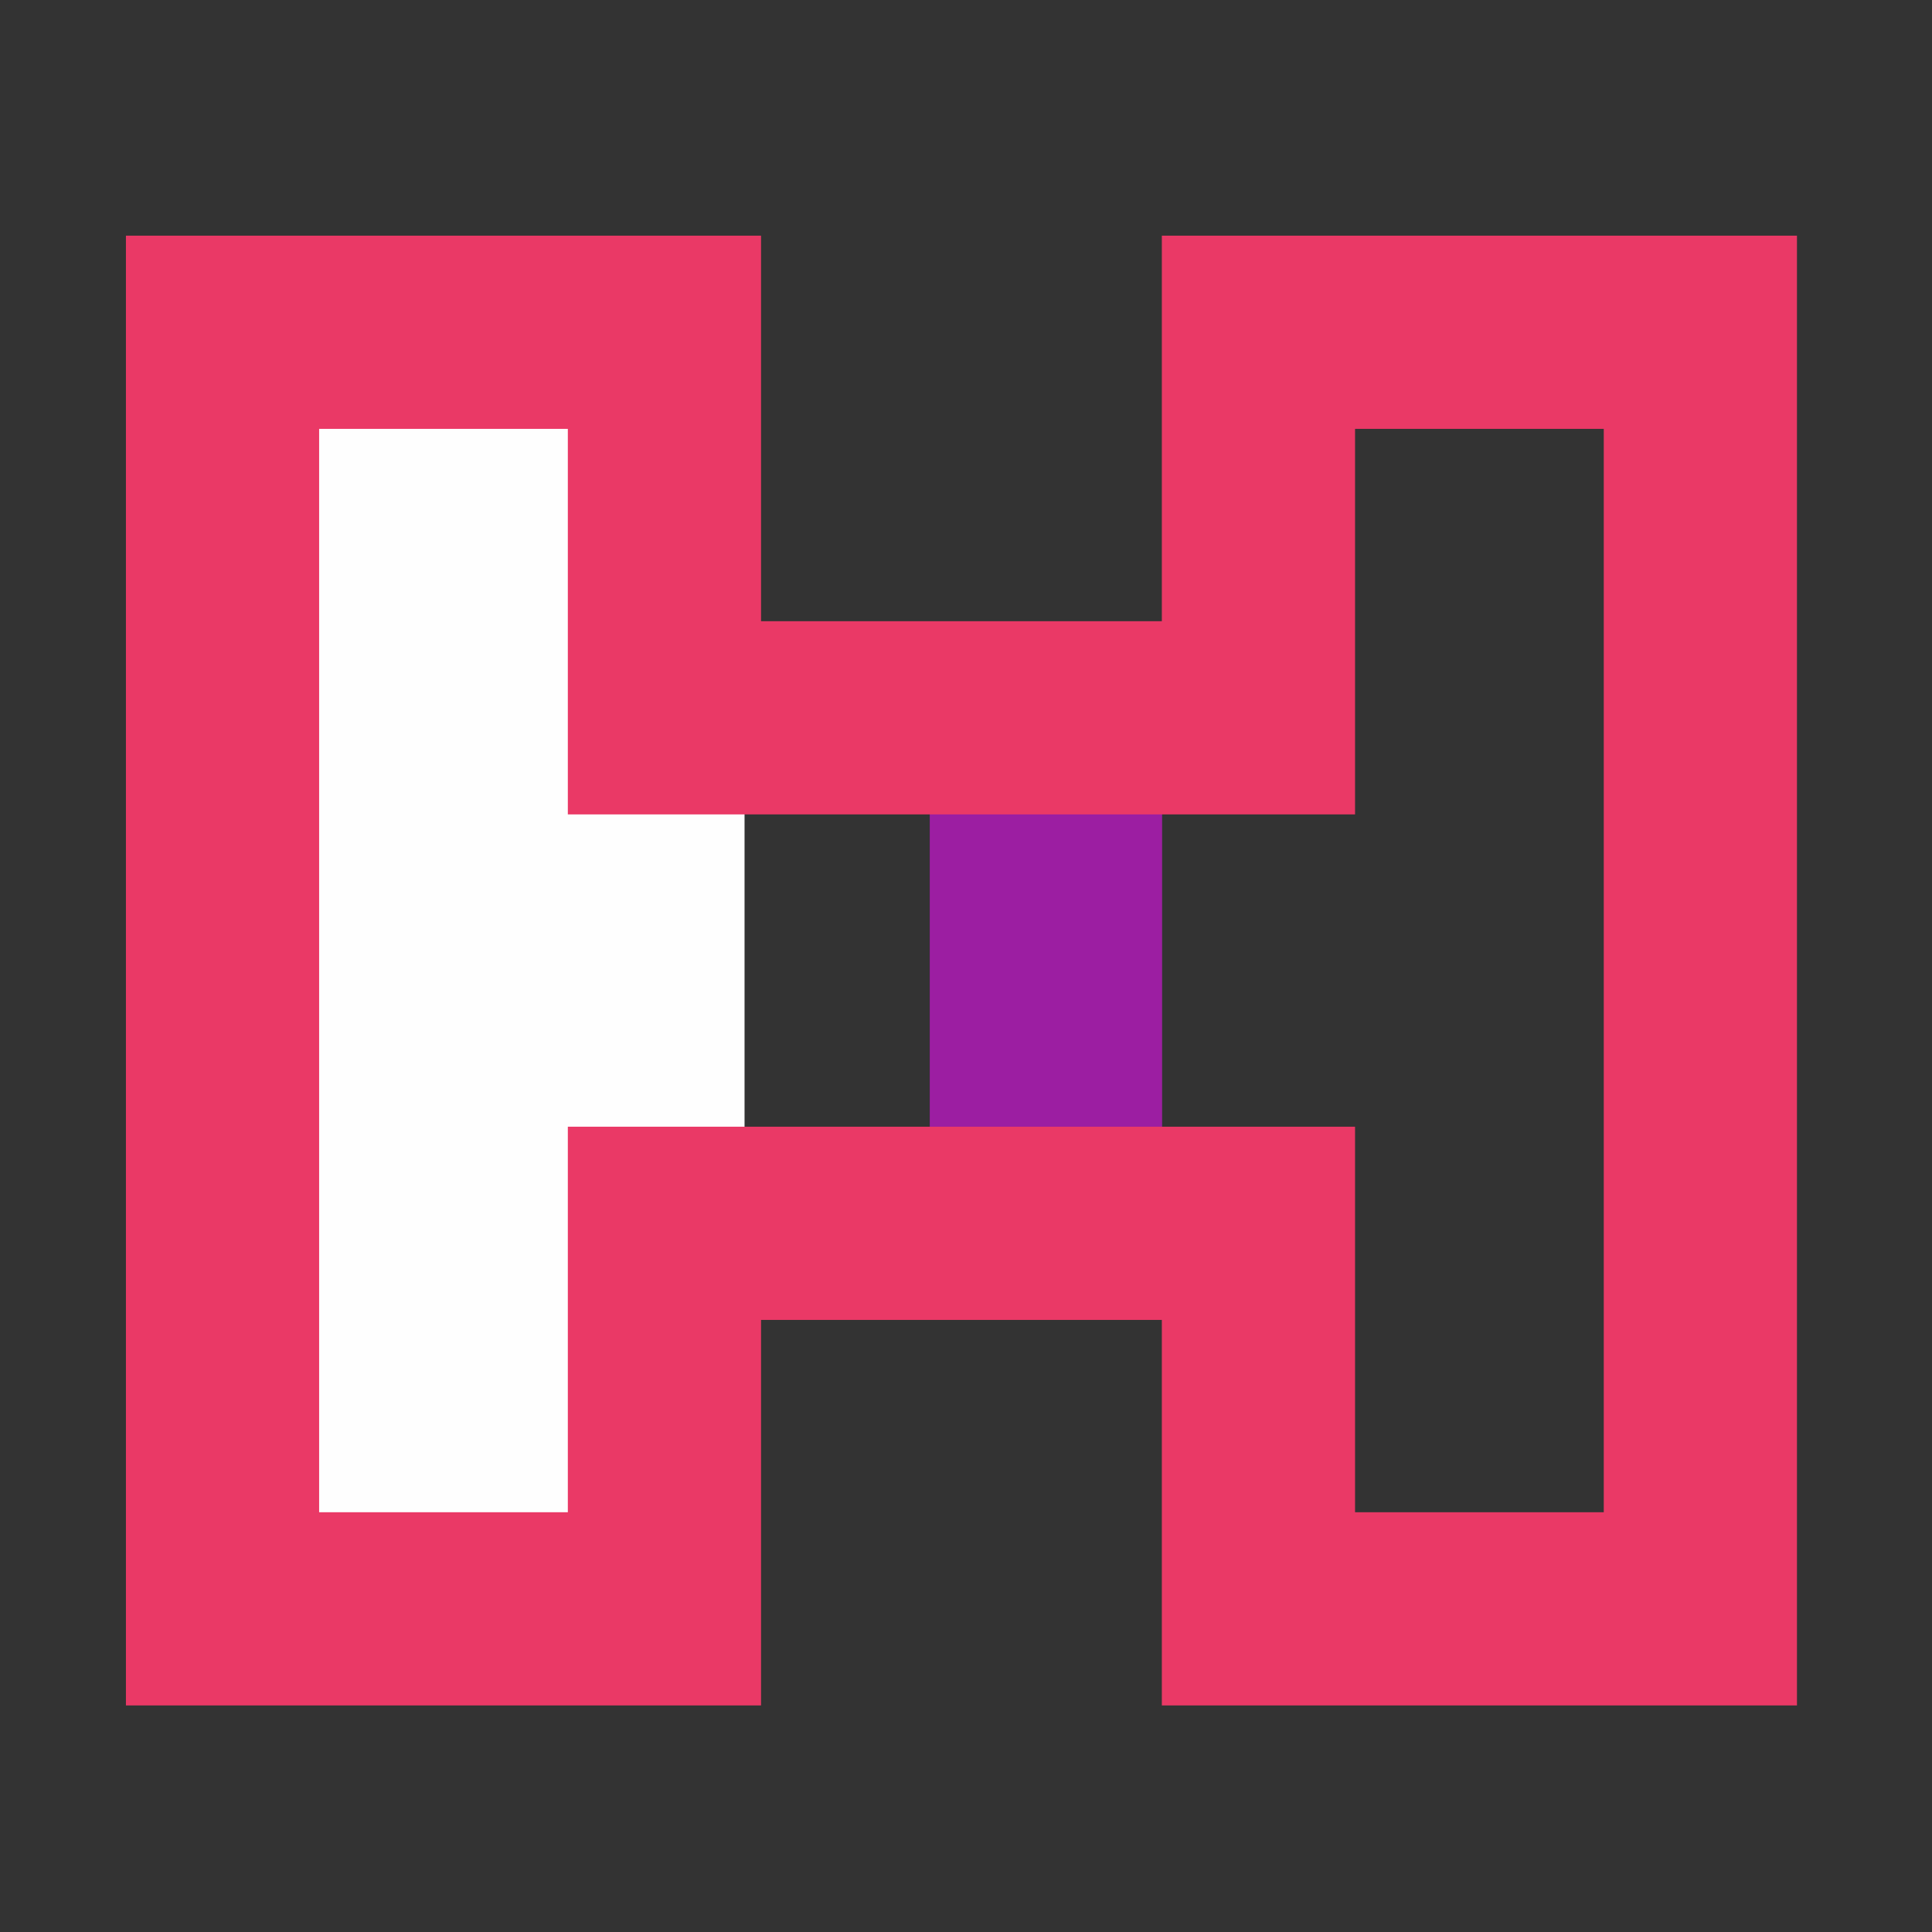 <?xml version="1.0" encoding="UTF-8"?> <!-- Creator: CorelDRAW 2021 (64-Bit) --> <svg xmlns="http://www.w3.org/2000/svg" xmlns:xlink="http://www.w3.org/1999/xlink" xmlns:xodm="http://www.corel.com/coreldraw/odm/2003" xml:space="preserve" width="40mm" height="40mm" style="shape-rendering:geometricPrecision; text-rendering:geometricPrecision; image-rendering:optimizeQuality; fill-rule:evenodd; clip-rule:evenodd" viewBox="0 0 4000 4000"><rect x="0" y="0" width="4000" height="4000" fill="#333333" stroke="none"/> <defs> <style type="text/css"> <![CDATA[ .str0 {stroke:#EA3966;stroke-width:400;stroke-miterlimit:22.926} .fil2 {fill:none} .fil0 {fill:#FEFEFE} .fil1 {fill:#9C1EA2} ]]> </style> </defs> <g id="Слой_x0020_1">  <g id="_2600629793872"> <rect class="fil0" x="460.71" y="687.92" width="1080.79" height="2643.01"></rect> <rect class="fil1" x="1924.97" y="1518.06" width="481.05" height="906.44"></rect> <polygon class="fil2 str0" points="2605.49,687.92 3520.43,687.92 3520.43,3330.93 2605.49,3330.93 2605.49,2532.73 1375.65,2532.73 1375.65,3330.93 460.72,3330.93 460.72,687.92 1375.65,687.92 1375.65,1486.13 2605.49,1486.13 "></polygon> </g> </g> </svg> 